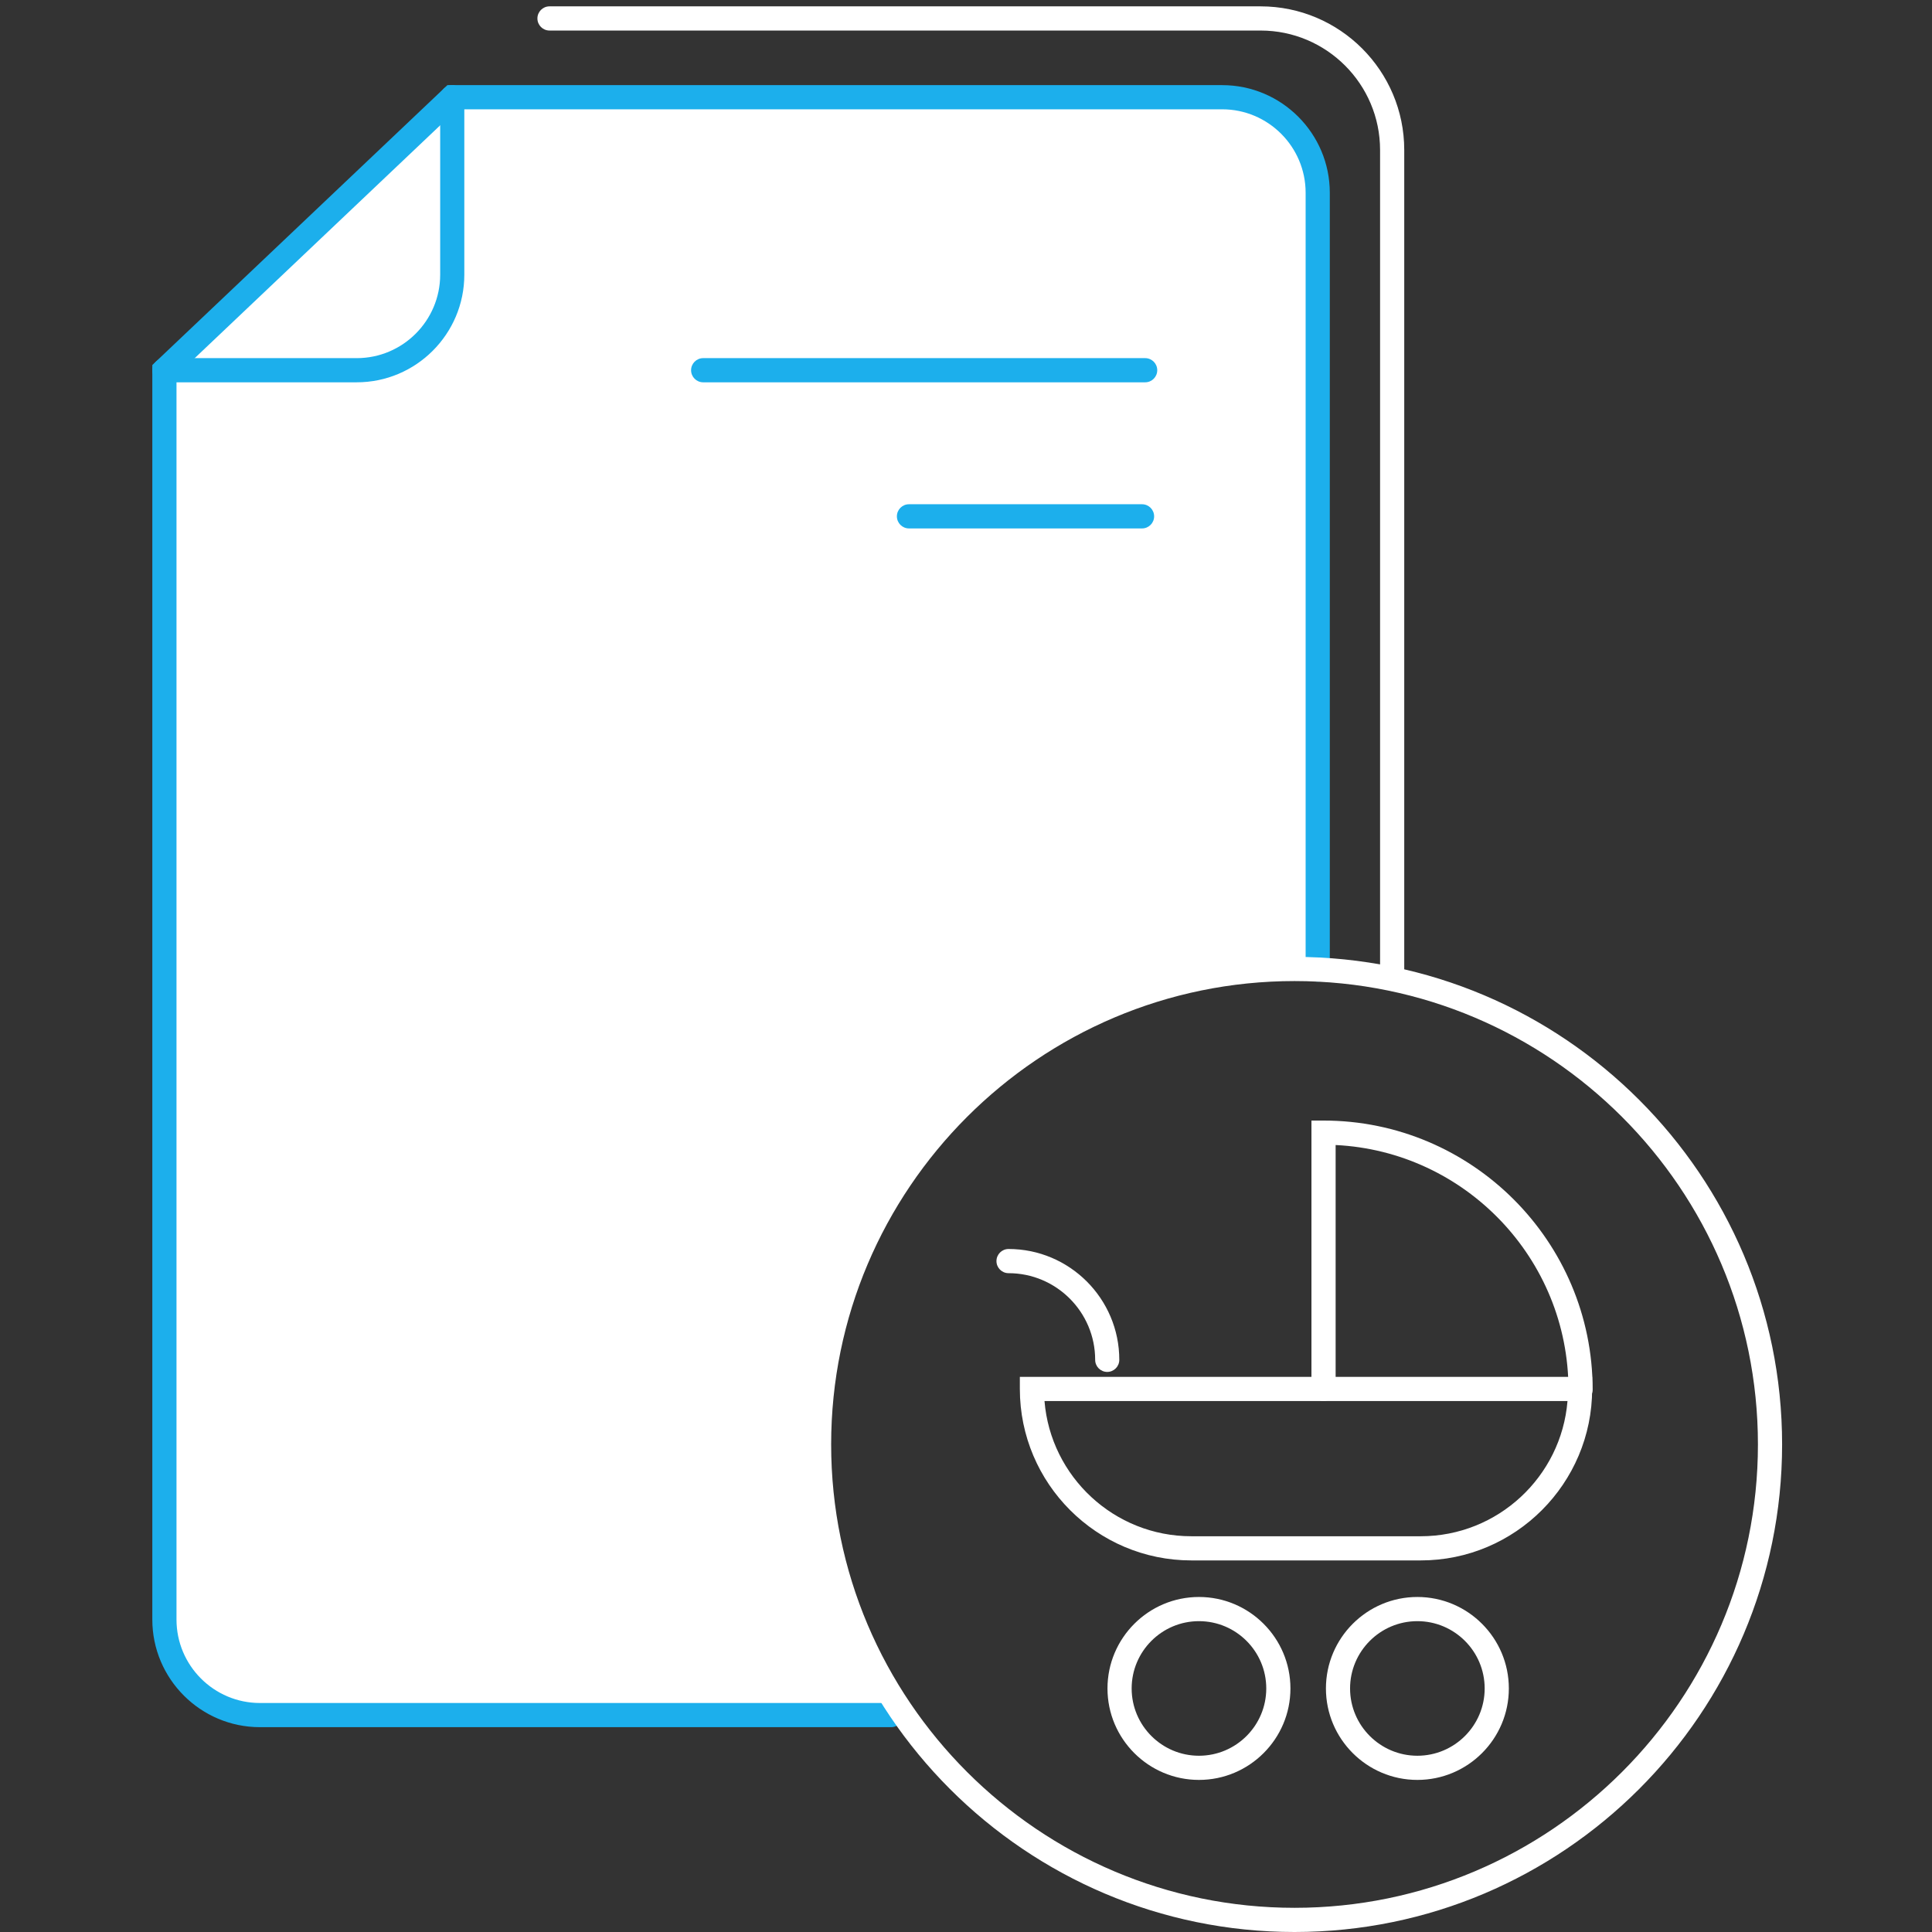 <?xml version="1.0" encoding="utf-8"?>
<!-- Generator: Adobe Illustrator 16.0.0, SVG Export Plug-In . SVG Version: 6.00 Build 0)  -->
<!DOCTYPE svg PUBLIC "-//W3C//DTD SVG 1.1//EN" "http://www.w3.org/Graphics/SVG/1.1/DTD/svg11.dtd">
<svg version="1.1" id="Layer_1" xmlns="http://www.w3.org/2000/svg" xmlns:xlink="http://www.w3.org/1999/xlink" x="0px" y="0px"
	 width="342px" height="342px" viewBox="0 0 342 342" enable-background="new 0 0 342 342" xml:space="preserve">
<rect x="0" y="0" width="342" height="342" fill="#333333" stroke="none"/>
<path fill="#FFFFFF" d="M233.261,171.626v-137.5c0-9.307-7.609-16.916-16.912-16.916H80.056L29.104,65.537v221.149
	c0,9.307,7.609,16.916,16.912,16.916H157.75h2.21c0,0-19.618-23.291-13.561-63.294c0,0,4.614-33.327,33.802-53.079
	C180.201,187.229,200.195,170.558,233.261,171.626z"/>
<path fill="#1CAFEC" d="M157.75,305.741H46.015c-10.503,0-19.052-8.547-19.052-19.055V64.616L79.202,15.07h137.147
	c10.504,0,19.051,8.548,19.051,19.055V171.63c0,1.182-0.957,2.139-2.139,2.139c-1.183,0-2.14-0.957-2.14-2.139V34.125
	c0-8.146-6.625-14.776-14.772-14.776H80.91L31.243,66.458v220.229c0,8.146,6.625,14.776,14.772,14.776H157.75
	c1.18,0,2.136,0.957,2.136,2.14C159.886,304.784,158.93,305.741,157.75,305.741z"/>
<path fill="#1CAFEC" d="M63.145,67.676H29.104c-1.183,0-2.14-0.958-2.14-2.139c0-1.183,0.958-2.14,2.14-2.14h34.041
	c8.146,0,14.775-6.625,14.775-14.772V17.21c0-1.182,0.958-2.14,2.136-2.14c1.179,0,2.137,0.958,2.137,2.14v31.415
	C82.192,59.129,73.648,67.676,63.145,67.676z"/>
<path fill="#FFFFFF" d="M246.438,173.647c-1.182,0-2.139-0.957-2.139-2.14V26.553c0-11.66-9.484-21.147-21.145-21.147H97.273
	c-1.183,0-2.14-0.958-2.14-2.14c0-1.183,0.957-2.14,2.14-2.14h125.881c14.017,0,25.423,11.406,25.423,25.427v144.955
	C248.577,172.69,247.62,173.647,246.438,173.647z"/>
<path fill="#1CAFEC" d="M202.718,67.676h-78.246c-1.179,0-2.137-0.958-2.137-2.139c0-1.183,0.958-2.14,2.137-2.14h78.246
	c1.179,0,2.137,0.958,2.137,2.14C204.854,66.719,203.896,67.676,202.718,67.676z"/>
<path fill="#1CAFEC" d="M202.166,93.542h-41.263c-1.179,0-2.137-0.958-2.137-2.14c0-1.182,0.958-2.14,2.137-2.14h41.263
	c1.179,0,2.136,0.958,2.136,2.14C204.302,92.584,203.345,93.542,202.166,93.542z"/>
<path fill="#FFFFFF" d="M229.157,342c-47.586,0-86.301-38.719-86.301-86.309c0-47.586,38.715-86.305,86.301-86.305
	c47.591,0,86.309,38.719,86.309,86.305C315.466,303.281,276.748,342,229.157,342z M229.157,173.666
	c-45.229,0-82.028,36.796-82.028,82.025c0,45.233,36.8,82.028,82.028,82.028c45.23,0,82.029-36.795,82.029-82.028
	C311.187,210.462,274.388,173.666,229.157,173.666z"/>
<path fill="#FFFFFF" d="M212.239,315.078c-8.932,0-16.194-7.263-16.194-16.189c0-8.928,7.263-16.194,16.194-16.194
	c8.93,0,16.192,7.267,16.192,16.194C228.432,307.815,221.169,315.078,212.239,315.078z M212.239,286.975
	c-6.571,0-11.915,5.343-11.915,11.914c0,6.566,5.344,11.91,11.915,11.91c6.569,0,11.914-5.344,11.914-11.91
	C224.153,292.317,218.809,286.975,212.239,286.975z"/>
<path fill="#FFFFFF" d="M250.901,315.078c-8.924,0-16.187-7.263-16.187-16.189c0-8.928,7.263-16.194,16.187-16.194
	c8.932,0,16.193,7.267,16.193,16.194C267.095,307.815,259.833,315.078,250.901,315.078z M250.901,286.975
	c-6.566,0-11.914,5.343-11.914,11.914c0,6.566,5.348,11.91,11.914,11.91c6.57,0,11.914-5.344,11.914-11.91
	C262.815,292.317,257.472,286.975,250.901,286.975z"/>
<path fill="#FFFFFF" d="M196.001,242.856c-1.179,0-2.136-0.957-2.136-2.14c0-8.459-6.88-15.339-15.337-15.339
	c-1.178,0-2.136-0.958-2.136-2.14c0-1.183,0.958-2.141,2.136-2.141c10.813,0,19.608,8.803,19.608,19.619
	C198.137,241.899,197.179,242.856,196.001,242.856z"/>
<path fill="#FFFFFF" d="M251.498,276.223h-40.615c-16.734,0-30.351-13.614-30.351-30.351v-2.139h101.309v2.139
	C281.841,262.608,268.229,276.223,251.498,276.223z M184.896,248.013c1.094,13.381,12.326,23.932,25.986,23.932h40.615
	c13.652,0,24.889-10.551,25.979-23.932H184.896z"/>
<path fill="#FFFFFF" d="M279.79,248.131c-1.183,0-2.14-0.958-2.14-2.141c0-23.187-18.3-42.184-41.219-43.299v43.181
	c0,1.183-0.958,2.141-2.141,2.141c-1.182,0-2.139-0.958-2.139-2.141v-47.513h2.139c26.268,0,47.639,21.368,47.639,47.631
	C281.93,247.173,280.973,248.131,279.79,248.131z"/>
</svg>
